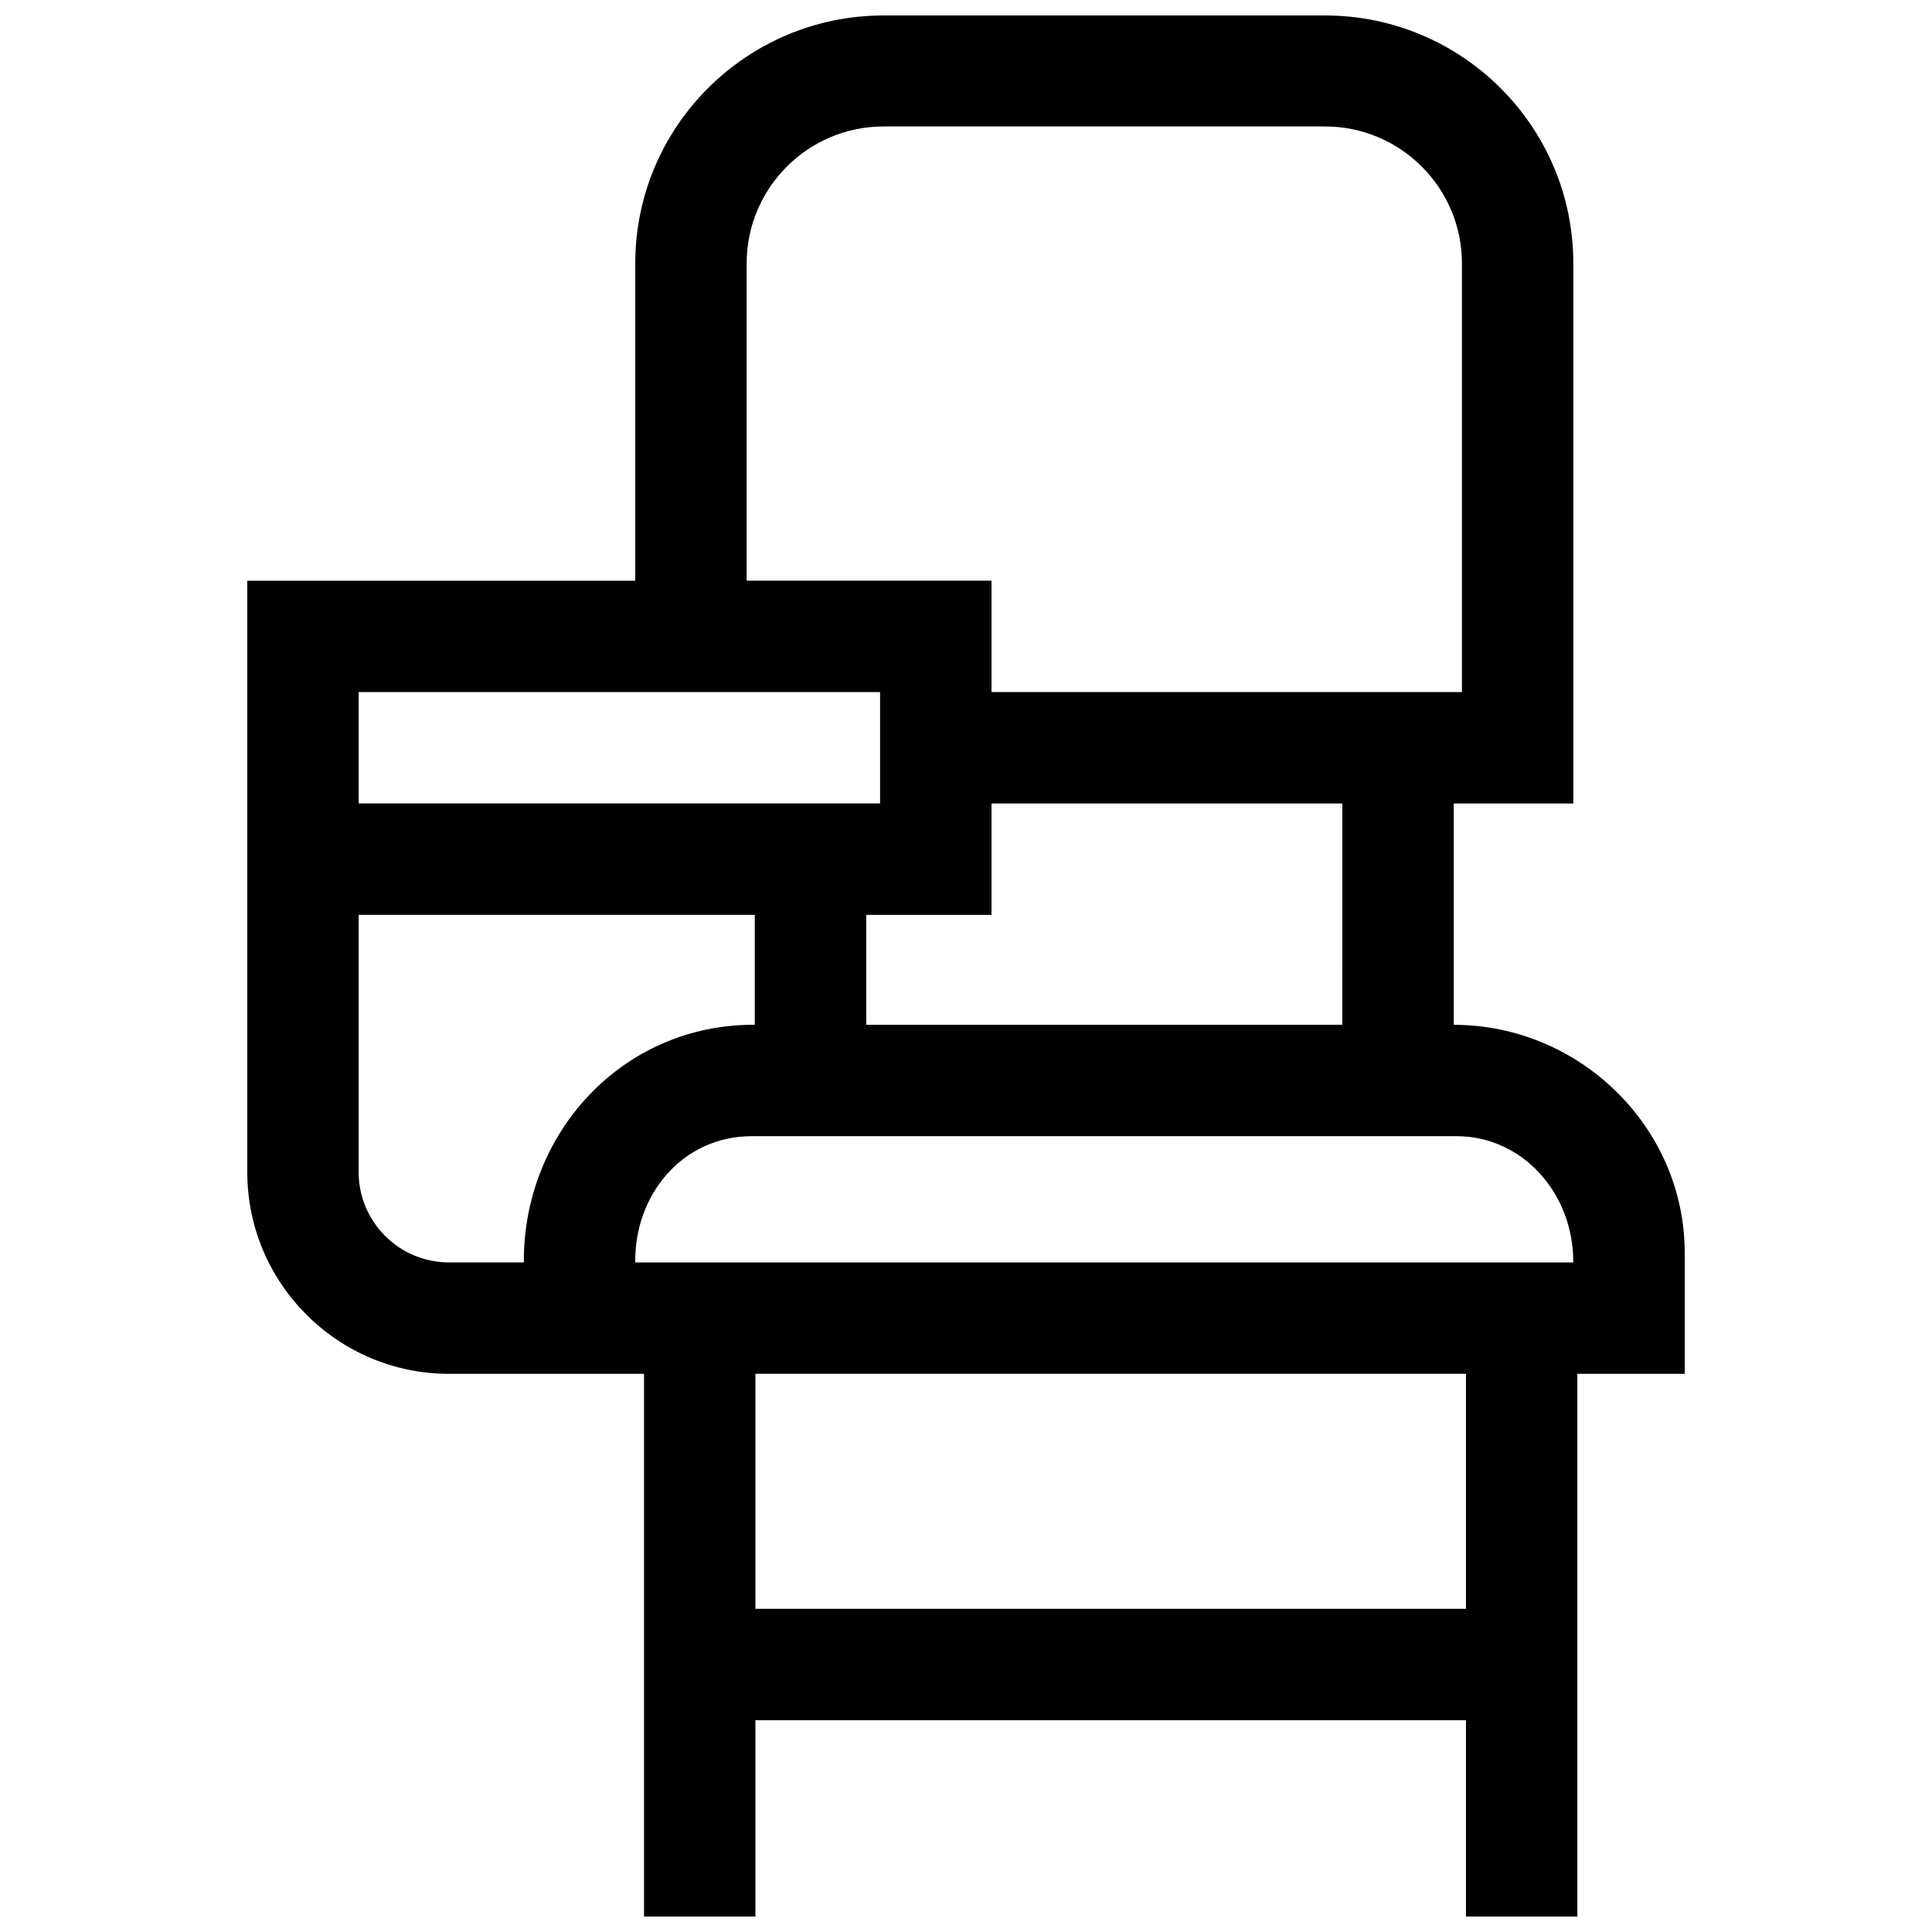 <?xml version="1.0" encoding="UTF-8"?>
<!-- Uploaded to: ICON Repo, www.svgrepo.com, Generator: ICON Repo Mixer Tools -->
<svg width="800px" height="800px" version="1.1" viewBox="144 144 512 512" xmlns="http://www.w3.org/2000/svg">
 <defs>
  <clipPath id="a">
   <path d="m209 148.09h382v503.81h-382z"/>
  </clipPath>
 </defs>
 <g clip-path="url(#a)">
  <path d="m529.26 415.58v-58.645h31.688v-143.13c0-36.289-29.523-65.707-65.809-65.707h-116.98c-36.289 0-65.809 29.418-65.809 65.707v84.094h-102.82v156.71c0 29.484 23.984 53.473 53.461 53.473h51.684v143.83h29.52v-52.027h188.3v52.027h29.52v-143.83h28.453v-32.062c0-33.324-27.887-60.43-61.207-60.43zm31.688 62.977h-248.6c-0.254-17.73 12.328-33.457 30.91-33.457h186.77c17.043 0 30.91 14.621 30.91 33.457zm-61.207-62.977h-126.18v-29.125h33.199v-29.52h92.984zm-157.87-201.78c0-20.008 16.281-36.289 36.289-36.289h116.98c20.008 0 36.289 16.281 36.289 36.289v113.61h-124.67v-29.52h-64.887zm-102.82 113.61h138.18v29.52h-138.18zm0 127.19v-68.152h104.98v29.125c-35.016-0.191-61.434 28.676-61.207 62.98h-19.84c-13.203 0-23.941-10.746-23.941-23.949zm293.45 115.75h-188.3v-62.285h188.3z"/>
 </g>
</svg>